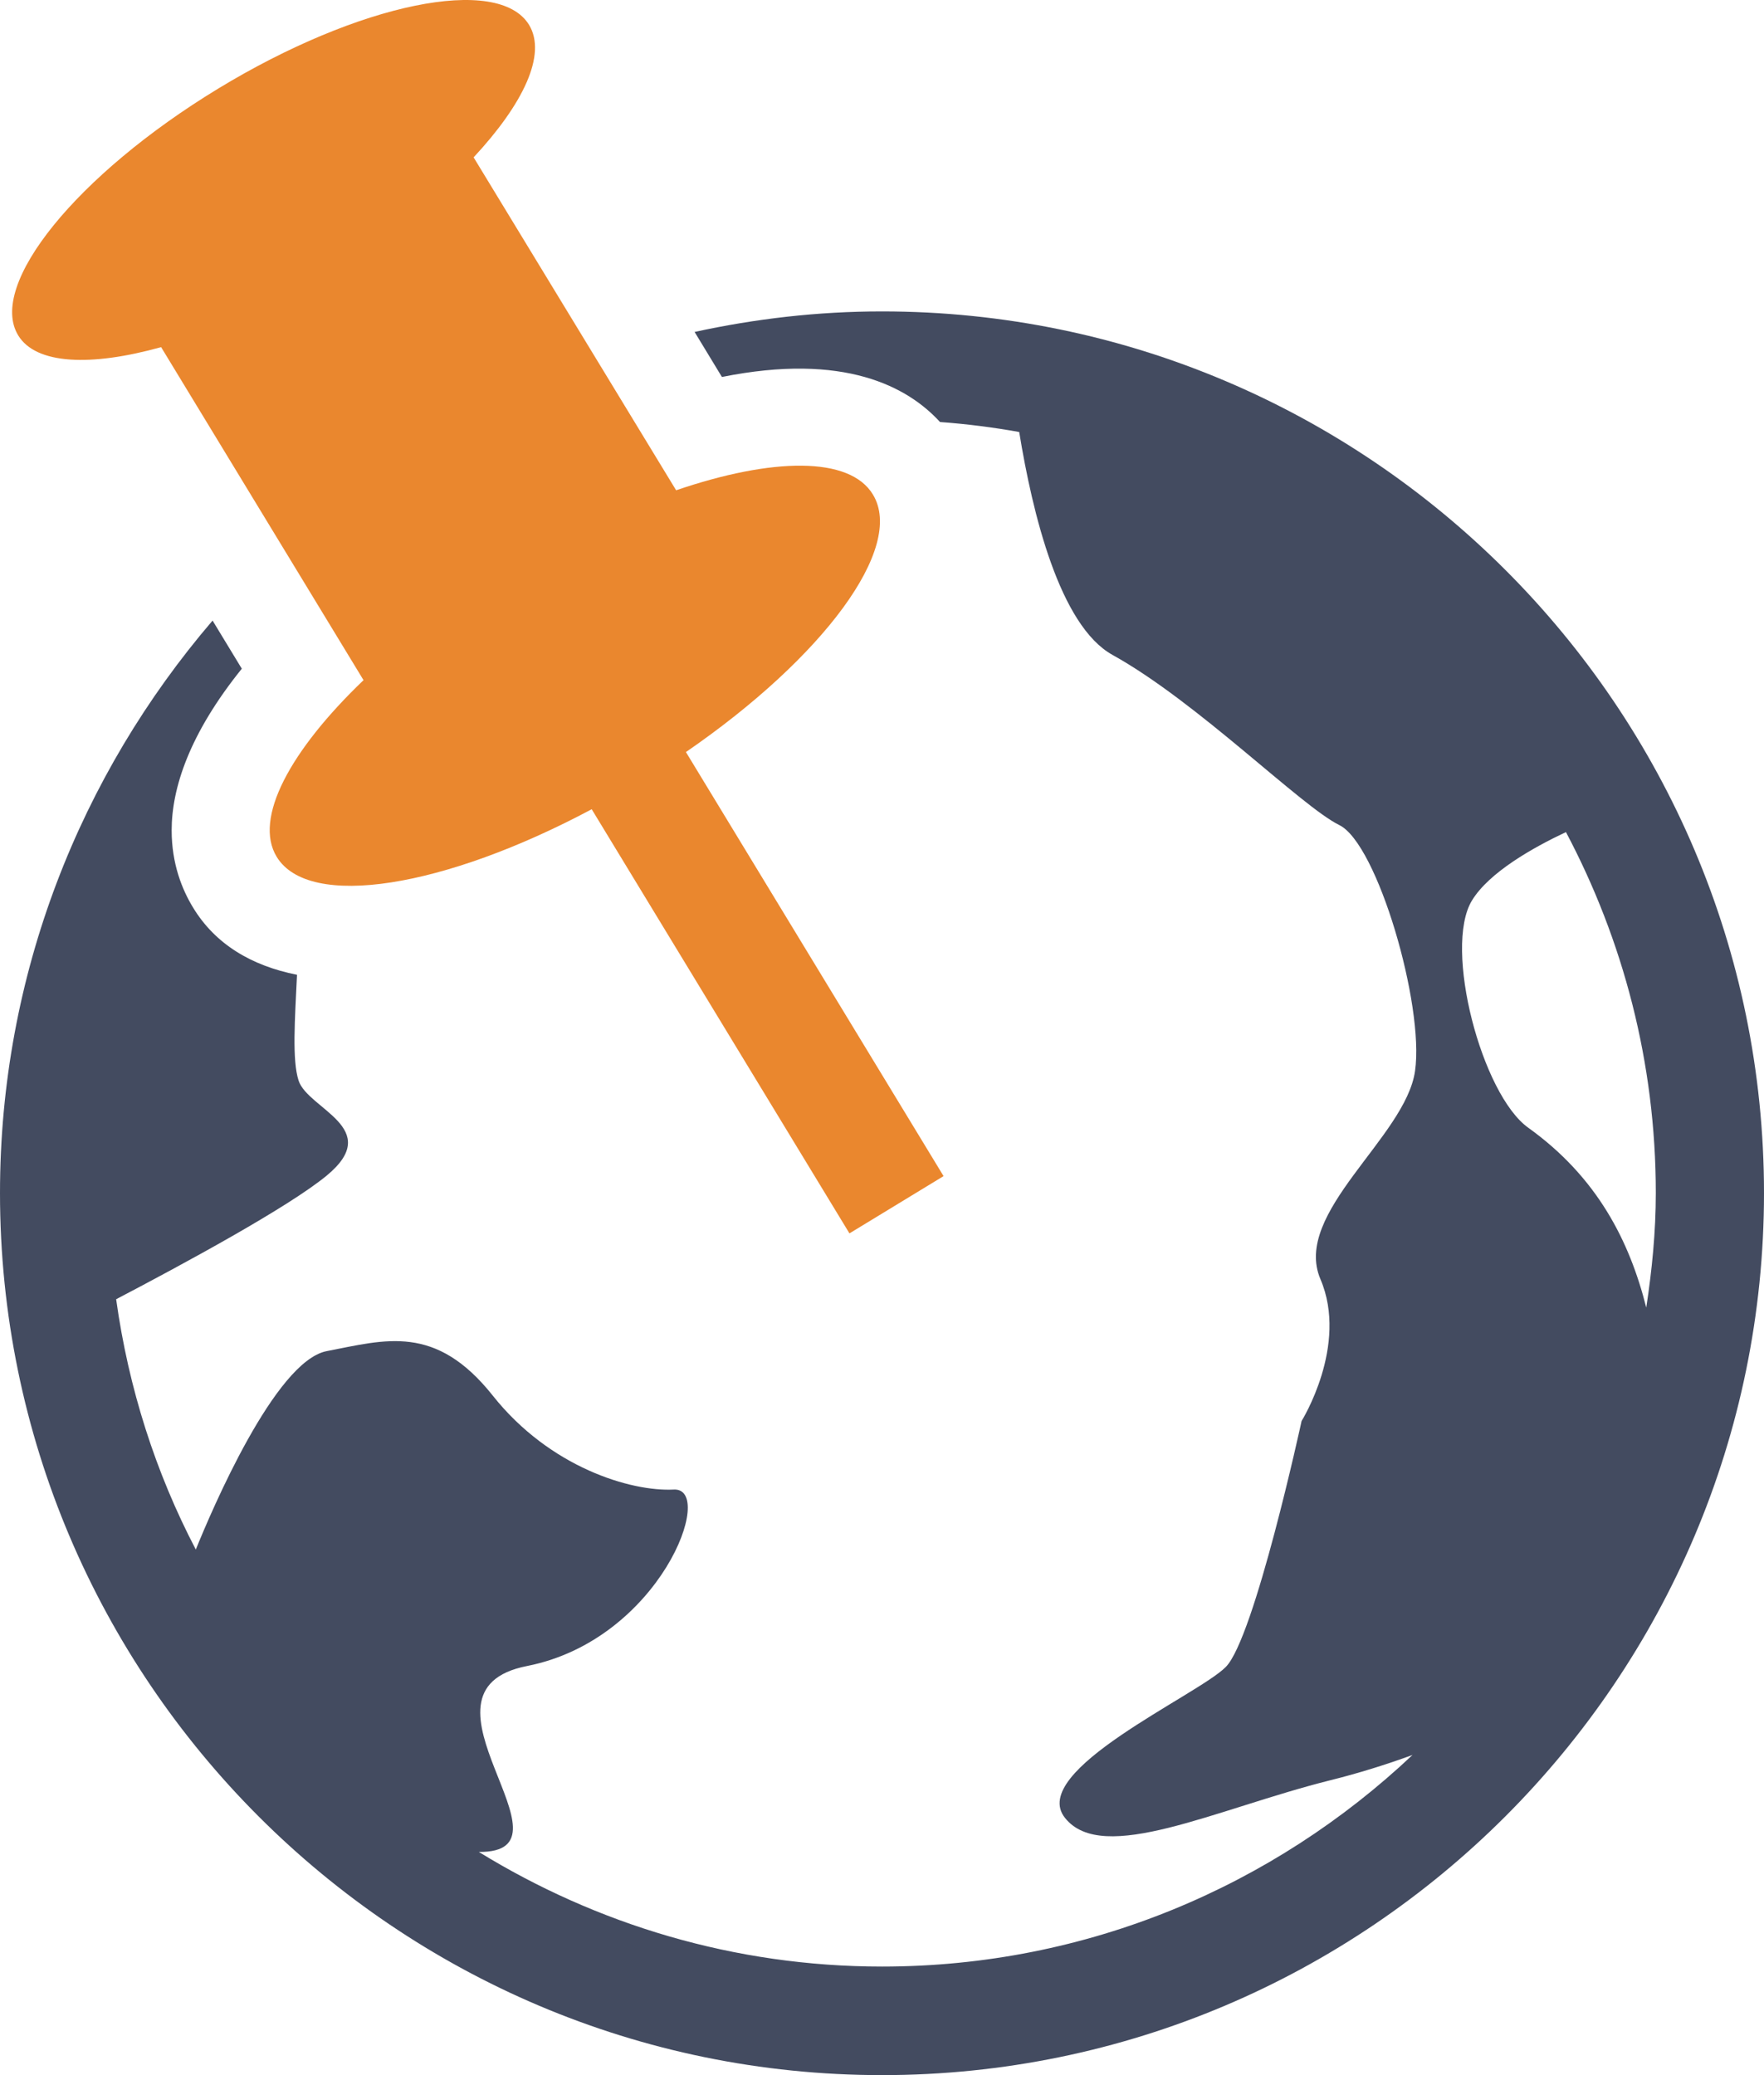 <?xml version="1.0" encoding="UTF-8"?>
<svg width="51px" height="60px" viewBox="0 0 51 60" version="1.1" xmlns="http://www.w3.org/2000/svg" xmlns:xlink="http://www.w3.org/1999/xlink">
    <title>icn-4</title>
    <g id="Mobile" stroke="none" stroke-width="1" fill="none" fill-rule="evenodd">
        <g id="2_sm" transform="translate(-15, -2337)">
            <g id="icn-4" transform="translate(15, 2337)">
                <path d="M25.5,9.004 C23.639,9.004 21.829,9.217 20.082,9.598 C20.357,10.051 20.626,10.498 20.872,10.9 C24.41,10.188 26.242,11.18 27.177,12.202 C27.951,12.259 28.715,12.356 29.467,12.491 C29.85,14.848 30.638,18.089 32.164,18.936 C34.629,20.303 37.617,23.315 38.723,23.857 C39.824,24.399 41.183,29.061 40.911,30.967 C40.638,32.884 37.356,35.068 38.176,36.986 C38.996,38.903 37.631,41.087 37.631,41.087 C37.631,41.087 36.269,47.37 35.438,48.2 C34.632,49.017 29.702,51.201 30.791,52.563 C31.884,53.941 35.169,52.299 38.451,51.477 C39.257,51.277 40.064,51.026 40.838,50.743 C36.83,54.524 31.444,56.861 25.503,56.861 C21.228,56.861 17.245,55.637 13.844,53.547 C16.888,53.572 11.559,48.891 15.238,48.171 C19.092,47.41 20.713,43.002 19.478,43.069 C18.242,43.131 15.899,42.433 14.248,40.354 C12.592,38.269 11.149,38.738 9.442,39.067 C7.951,39.361 6.119,43.673 5.661,44.803 C4.501,42.584 3.716,40.143 3.358,37.566 C5.254,36.573 8.342,34.907 9.456,33.982 C11.098,32.615 8.906,32.07 8.633,31.245 C8.442,30.652 8.525,29.492 8.587,28.185 C7.266,27.923 6.222,27.297 5.583,26.243 C5.265,25.723 4.963,24.976 4.963,24.008 C4.963,22.792 5.472,21.22 6.991,19.335 C6.729,18.903 6.441,18.429 6.146,17.943 C2.325,22.403 0,28.179 0,34.494 C0,48.554 11.438,60 25.5,60 C39.559,60 51,48.554 51,34.494 C51,20.44 39.559,9.004 25.5,9.004 Z M44.187,32.609 C42.839,31.649 41.728,27.416 42.553,26.043 C43.047,25.224 44.328,24.504 45.274,24.059 C46.925,27.178 47.872,30.724 47.872,34.494 C47.872,35.624 47.761,36.724 47.596,37.808 C47.114,35.891 46.183,34.041 44.187,32.609 Z" id="Shape" fill="#434B60"></path>
                <path d="M7.999,24.773 C8.935,26.313 12.857,25.666 17.107,23.398 L24.559,35.662 L27.28,34.006 L19.831,21.745 C23.796,19.019 26.172,15.837 25.238,14.3 C24.567,13.187 22.328,13.227 19.548,14.176 L13.693,4.55 C15.13,3.005 15.813,1.576 15.297,0.721 C14.408,-0.738 10.378,0.087 6.303,2.565 C2.22,5.049 -0.364,8.236 0.526,9.697 C1.038,10.541 2.63,10.603 4.658,10.037 L10.51,19.666 C8.388,21.699 7.325,23.665 7.999,24.773 Z" id="Path" fill="#EA872E"></path>
            </g>
        </g>
    </g>
</svg>